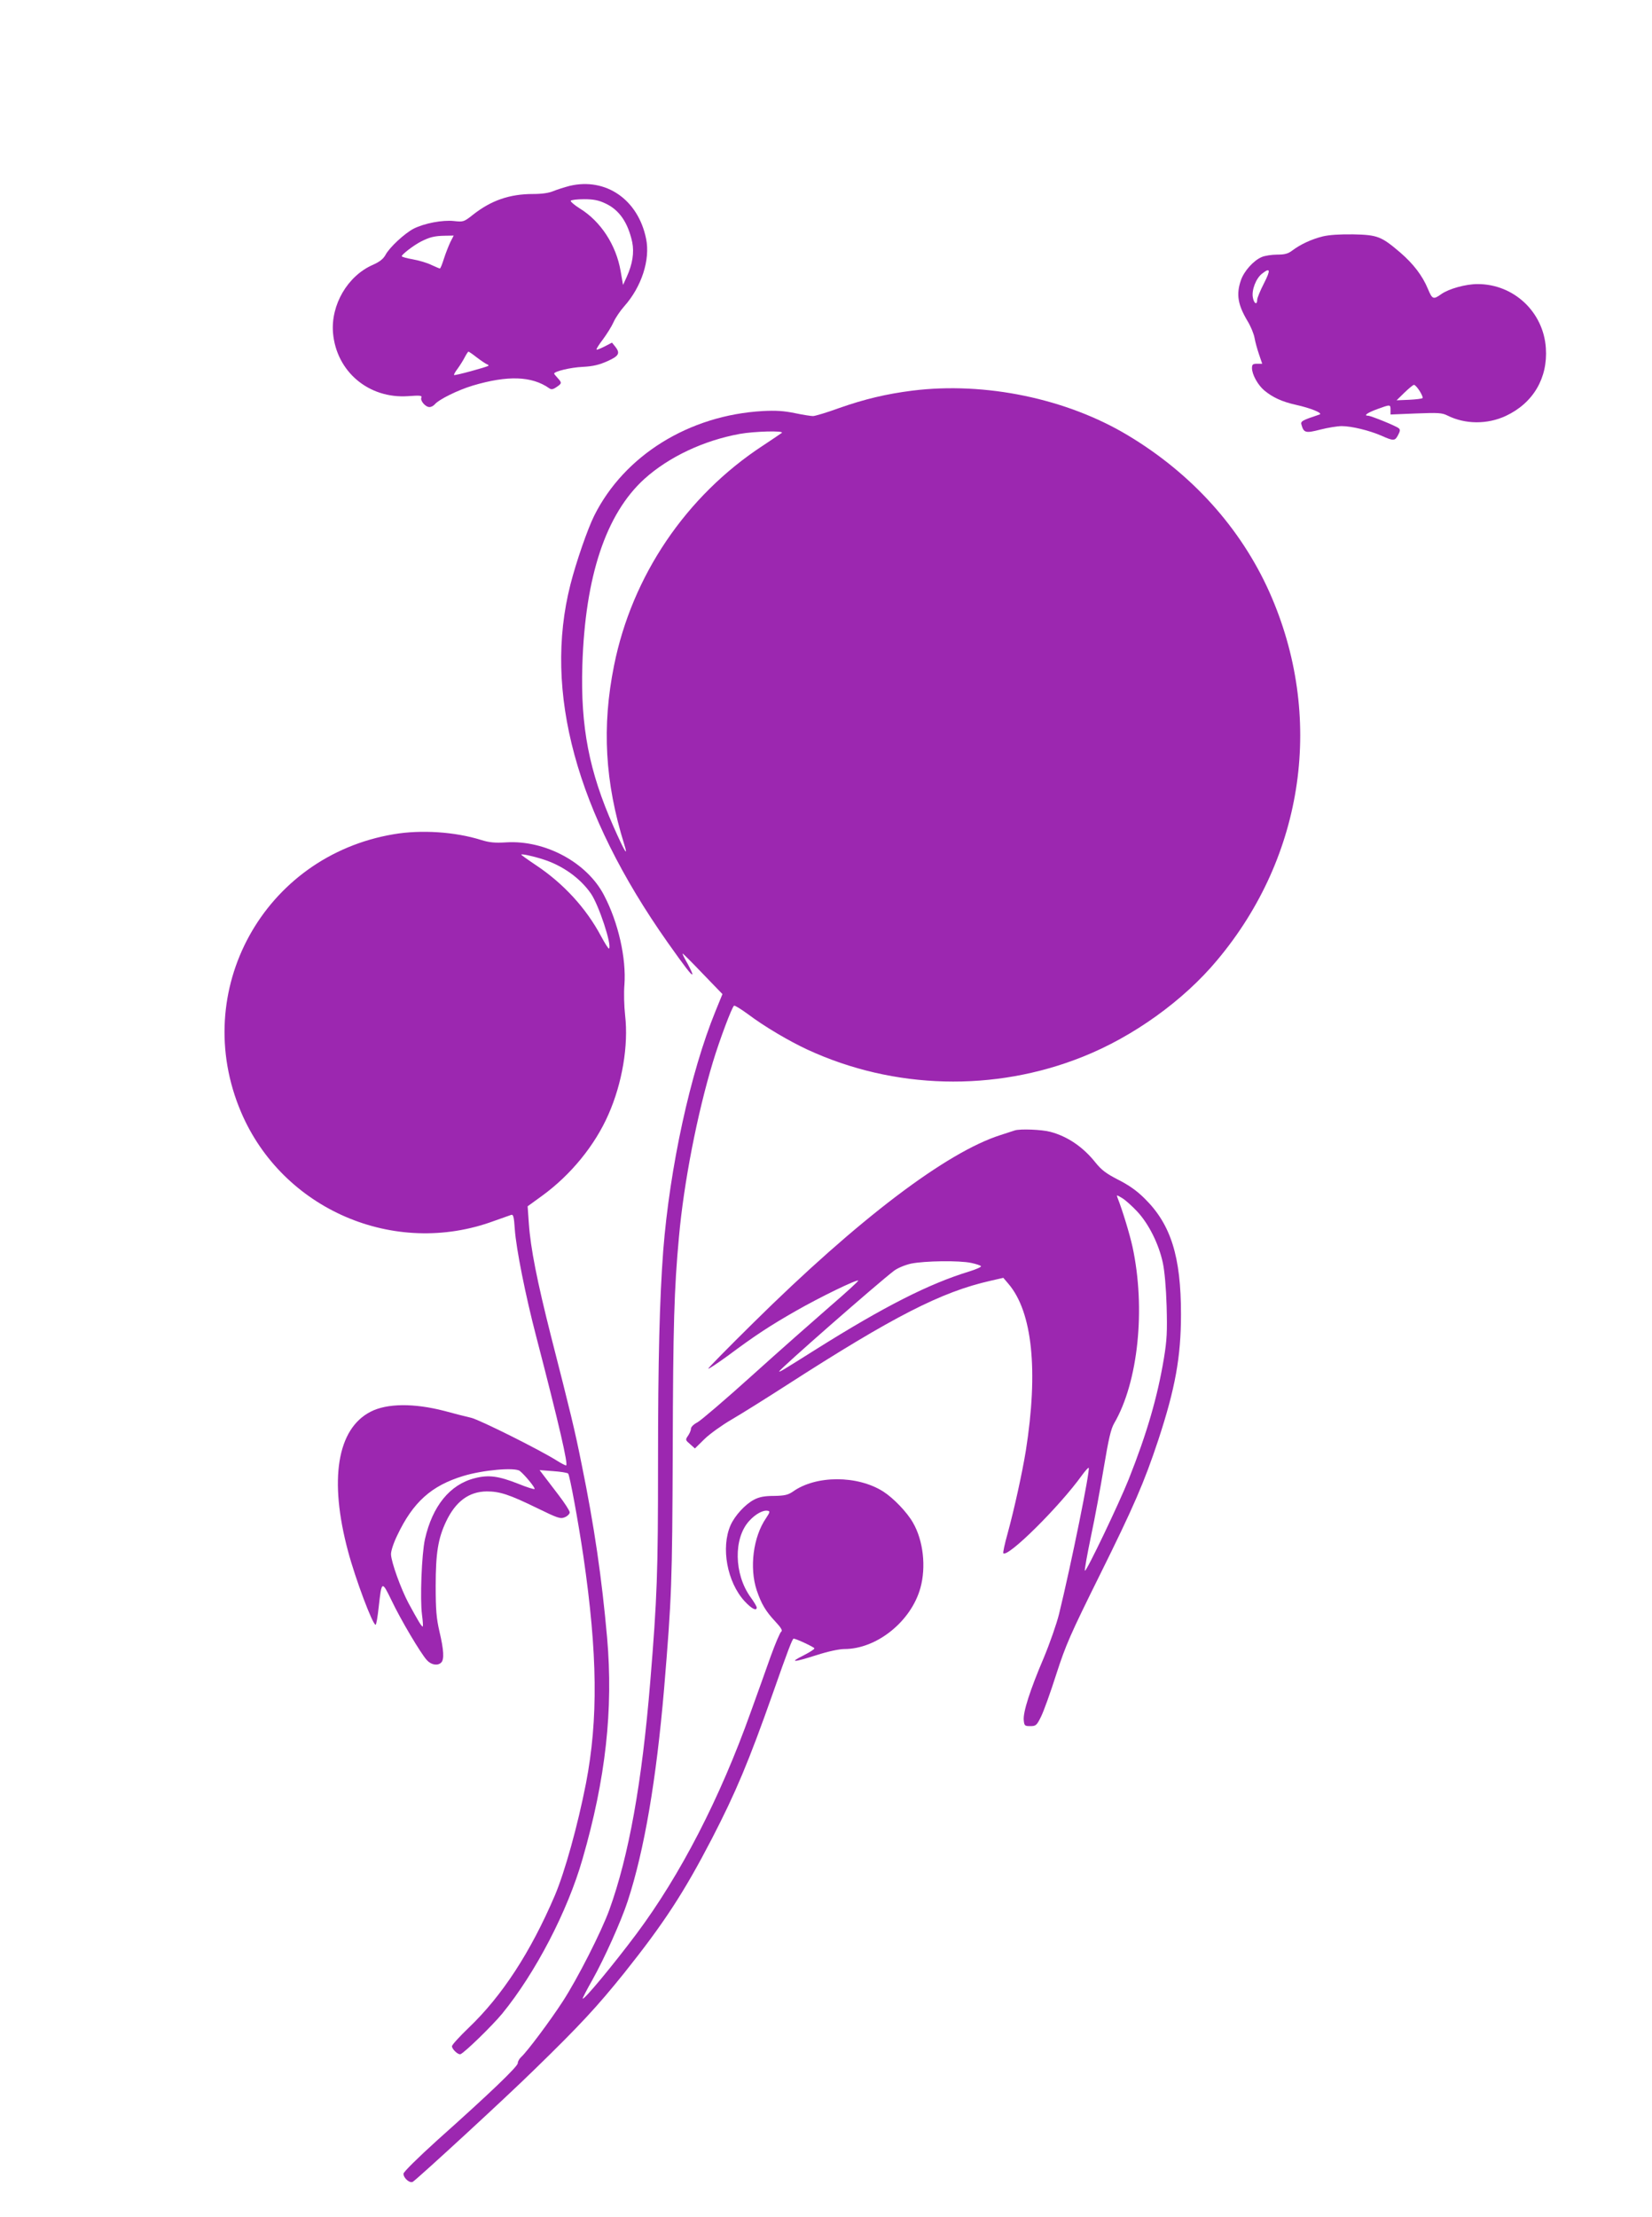 <?xml version="1.0" standalone="no"?>
<!DOCTYPE svg PUBLIC "-//W3C//DTD SVG 20010904//EN"
 "http://www.w3.org/TR/2001/REC-SVG-20010904/DTD/svg10.dtd">
<svg version="1.0" xmlns="http://www.w3.org/2000/svg"
 width="954pt" height="1280pt" viewBox="0 0 954 1280"
 preserveAspectRatio="xMidYMid meet">
<g transform="translate(0,1280) scale(0.1,-0.1)"
fill="#9c27b0" stroke="none">
<path d="M3290 11727 c-30 -8 -72 -21 -94 -30 -25 -11 -66 -17 -118 -17 -135
0 -242 -37 -347 -120 -52 -41 -55 -42 -110 -36 -66 7 -170 -13 -232 -44 -52
-27 -140 -108 -163 -152 -13 -23 -34 -40 -73 -57 -146 -64 -243 -231 -230
-392 19 -224 206 -382 434 -366 70 5 81 4 76 -9 -7 -18 24 -54 47 -54 10 0 23
7 30 15 24 29 134 83 220 109 202 60 341 55 441 -15 12 -9 22 -8 42 6 32 21
33 25 7 53 -11 12 -20 23 -20 25 0 13 96 36 165 39 60 3 96 12 143 33 67 30
75 46 44 85 l-18 22 -42 -22 c-24 -12 -45 -21 -47 -18 -3 2 14 29 37 59 22 30
50 74 61 99 11 25 39 66 62 92 100 112 151 269 126 390 -46 226 -232 354 -441
305z m205 -101 c81 -37 131 -110 156 -224 12 -60 2 -126 -32 -201 l-21 -46
-14 80 c-26 151 -115 287 -235 361 -32 20 -56 41 -53 45 3 5 38 9 77 9 54 0
84 -6 122 -24z m-894 -223 c-10 -21 -27 -64 -37 -95 -10 -32 -20 -58 -24 -58
-3 0 -26 10 -50 21 -24 12 -73 26 -107 32 -35 6 -63 14 -63 18 0 10 69 63 110
84 51 26 79 33 138 34 l52 1 -19 -37z m153 -667 c25 -19 51 -36 58 -39 7 -2
11 -6 8 -9 -9 -7 -194 -58 -198 -53 -2 2 7 19 21 37 13 18 32 48 41 66 9 17
19 32 21 32 3 0 25 -15 49 -34z"/>
<path d="M7638 11435 c-64 -16 -127 -45 -175 -81 -25 -19 -44 -24 -88 -24 -30
0 -71 -6 -89 -14 -47 -20 -102 -81 -120 -134 -28 -81 -18 -141 38 -235 19 -31
37 -75 41 -99 4 -23 16 -66 26 -95 l18 -53 -30 0 c-24 0 -29 -4 -29 -25 0 -37
34 -98 71 -129 48 -40 102 -65 182 -83 87 -19 159 -49 137 -56 -102 -34 -111
-39 -104 -60 13 -46 24 -49 109 -27 43 11 99 20 123 20 57 0 160 -25 231 -56
69 -31 77 -30 95 5 12 23 13 31 3 39 -15 13 -161 72 -176 72 -29 0 -5 17 52
38 77 28 77 28 77 -5 l0 -26 147 6 c128 5 150 4 182 -12 102 -51 230 -52 337
-2 158 74 243 219 231 392 -14 208 -185 369 -394 369 -69 0 -166 -27 -210 -58
-46 -33 -52 -30 -77 30 -32 77 -84 145 -162 212 -107 91 -129 100 -269 103
-79 1 -140 -3 -177 -12z m-339 -271 c-21 -41 -39 -84 -39 -95 0 -32 -19 -22
-25 14 -8 42 18 110 53 137 48 38 51 22 11 -56z m899 -621 c12 -19 20 -38 17
-41 -3 -4 -38 -8 -78 -10 l-72 -3 45 44 c25 24 50 45 55 45 6 1 20 -15 33 -35z"/>
<path d="M5270 10545 c-151 -19 -277 -49 -425 -101 -71 -26 -139 -46 -150 -46
-11 0 -58 7 -105 17 -63 13 -110 16 -185 12 -426 -24 -799 -256 -973 -603 -39
-78 -105 -269 -138 -399 -157 -618 33 -1316 561 -2065 102 -144 138 -191 143
-185 3 2 -10 29 -27 61 -18 31 -31 57 -29 59 2 1 54 -51 116 -116 l114 -118
-40 -98 c-146 -358 -264 -902 -302 -1383 -21 -283 -30 -626 -30 -1231 0 -628
-5 -772 -45 -1259 -48 -584 -124 -1005 -236 -1315 -46 -127 -185 -400 -269
-529 -76 -117 -206 -290 -240 -321 -11 -10 -20 -26 -20 -36 0 -19 -156 -169
-463 -443 -115 -104 -197 -185 -197 -195 0 -26 38 -58 55 -46 43 32 536 485
702 648 265 258 361 362 518 557 229 287 344 463 506 775 138 267 213 445 354
845 83 237 111 310 118 310 14 0 119 -49 120 -56 1 -5 -28 -23 -63 -41 -85
-42 -59 -41 76 2 65 21 130 35 160 35 187 0 385 159 439 352 34 122 17 275
-43 378 -34 60 -113 142 -171 179 -149 95 -389 95 -522 0 -28 -19 -47 -24
-109 -25 -55 0 -86 -6 -116 -22 -50 -26 -110 -91 -135 -147 -57 -129 -20 -329
81 -439 40 -43 70 -59 70 -36 0 5 -16 33 -36 60 -95 132 -99 339 -8 439 36 40
81 65 108 59 14 -2 12 -9 -10 -42 -75 -109 -97 -287 -54 -417 27 -79 51 -120
109 -182 32 -34 41 -51 33 -56 -7 -4 -34 -68 -61 -142 -26 -74 -78 -219 -116
-324 -177 -496 -406 -940 -660 -1280 -131 -175 -302 -382 -310 -373 -2 1 23
50 56 108 69 123 167 341 204 455 96 293 165 700 210 1225 44 532 47 603 50
1380 2 715 8 928 36 1230 28 312 105 708 196 1009 38 126 110 318 122 325 4 3
41 -20 82 -50 93 -70 235 -154 343 -204 498 -230 1078 -245 1588 -41 292 116
583 325 777 558 506 603 620 1410 302 2124 -166 371 -449 685 -818 906 -353
212 -824 310 -1243 258z m-755 -244 c-6 -4 -55 -38 -110 -74 -443 -290 -755
-751 -859 -1269 -71 -353 -53 -673 59 -1033 25 -80 1 -40 -63 105 -140 317
-190 573 -179 930 16 513 136 873 358 1075 141 127 342 222 551 260 83 15 257
20 243 6z"/>
<path d="M2274 7984 c-751 -126 -1180 -904 -882 -1604 239 -562 885 -841 1460
-629 46 16 90 32 99 35 13 5 17 -8 22 -84 8 -112 62 -382 122 -612 135 -519
188 -750 174 -750 -5 0 -28 12 -52 27 -98 62 -444 235 -496 248 -31 7 -101 25
-156 40 -175 45 -330 44 -425 -5 -193 -99 -241 -392 -130 -806 43 -161 142
-424 159 -424 4 0 12 46 18 103 17 152 18 153 73 40 54 -114 170 -309 205
-347 25 -28 63 -34 83 -14 18 18 15 72 -10 178 -18 78 -22 126 -22 265 0 189
14 274 60 371 55 116 132 173 235 174 75 0 130 -18 288 -95 123 -60 137 -65
163 -54 15 6 28 19 28 28 0 9 -29 54 -65 101 -36 47 -75 98 -87 114 l-22 29
79 -6 c42 -3 81 -9 86 -14 9 -9 58 -275 88 -478 82 -562 86 -941 15 -1310 -48
-245 -122 -511 -180 -648 -140 -327 -304 -579 -498 -764 -53 -51 -96 -98 -96
-106 0 -17 35 -50 49 -46 23 8 184 165 241 234 192 235 378 592 464 893 134
463 178 863 142 1277 -31 348 -74 644 -147 1001 -40 200 -63 294 -178 744 -79
313 -117 503 -127 647 l-7 99 84 61 c165 120 305 291 383 470 79 179 116 397
96 571 -6 54 -8 133 -4 177 11 153 -35 359 -118 517 -98 189 -340 319 -565
305 -65 -4 -97 -1 -145 14 -150 47 -346 60 -504 33z m862 -145 c113 -36 214
-108 276 -197 46 -66 123 -300 105 -318 -3 -3 -24 30 -47 73 -86 161 -216 302
-373 407 -48 32 -87 60 -87 62 0 6 63 -7 126 -27z m-134 -3531 c30 -24 91 -99
85 -104 -3 -3 -45 10 -94 30 -114 45 -172 53 -252 32 -143 -36 -244 -161 -287
-352 -19 -86 -29 -346 -17 -436 5 -38 7 -68 4 -68 -7 0 -26 32 -82 135 -44 83
-99 235 -101 281 -1 18 14 65 36 110 91 192 197 287 381 343 115 35 299 51
327 29z"/>
<path d="M5860 6274 c-8 -3 -44 -14 -80 -26 -313 -99 -822 -484 -1432 -1087
-142 -140 -258 -258 -258 -262 0 -5 51 29 113 74 157 117 244 174 393 259 138
79 352 183 360 175 3 -2 -71 -70 -163 -149 -92 -80 -294 -258 -448 -397 -154
-139 -297 -261 -317 -272 -22 -11 -38 -27 -38 -37 0 -10 -8 -28 -17 -41 -16
-23 -15 -25 12 -48 l28 -25 56 55 c31 30 101 80 156 112 55 32 199 122 320
200 614 395 891 537 1175 601 l74 17 29 -34 c139 -162 174 -501 101 -964 -21
-129 -67 -338 -105 -477 -17 -60 -28 -112 -25 -115 26 -26 324 269 454 450 19
26 37 46 39 43 10 -9 -101 -557 -171 -843 -14 -57 -54 -171 -89 -255 -78 -183
-120 -313 -115 -359 3 -32 6 -34 38 -34 32 0 37 4 62 55 15 30 55 141 88 245
55 170 81 229 250 570 198 399 258 538 339 782 98 298 131 480 131 726 0 332
-58 518 -209 667 -46 46 -92 78 -153 109 -70 36 -97 56 -133 101 -71 89 -161
150 -260 176 -48 13 -174 18 -205 8z m708 -469 c66 -71 124 -187 147 -295 10
-45 19 -145 22 -250 4 -148 2 -195 -16 -304 -37 -221 -97 -429 -203 -696 -55
-138 -245 -536 -253 -528 -3 3 13 92 35 198 23 107 56 288 75 402 27 161 40
218 59 251 139 238 183 662 106 1019 -16 73 -58 211 -86 282 -7 19 -7 19 25 0
18 -10 58 -46 89 -79z m-959 -296 c28 -6 53 -14 56 -19 3 -4 -28 -18 -67 -30
-233 -71 -491 -202 -883 -448 -197 -124 -215 -135 -215 -129 0 11 567 508 663
581 20 15 62 33 98 41 78 16 279 19 348 4z"/>
</g>
</svg>

